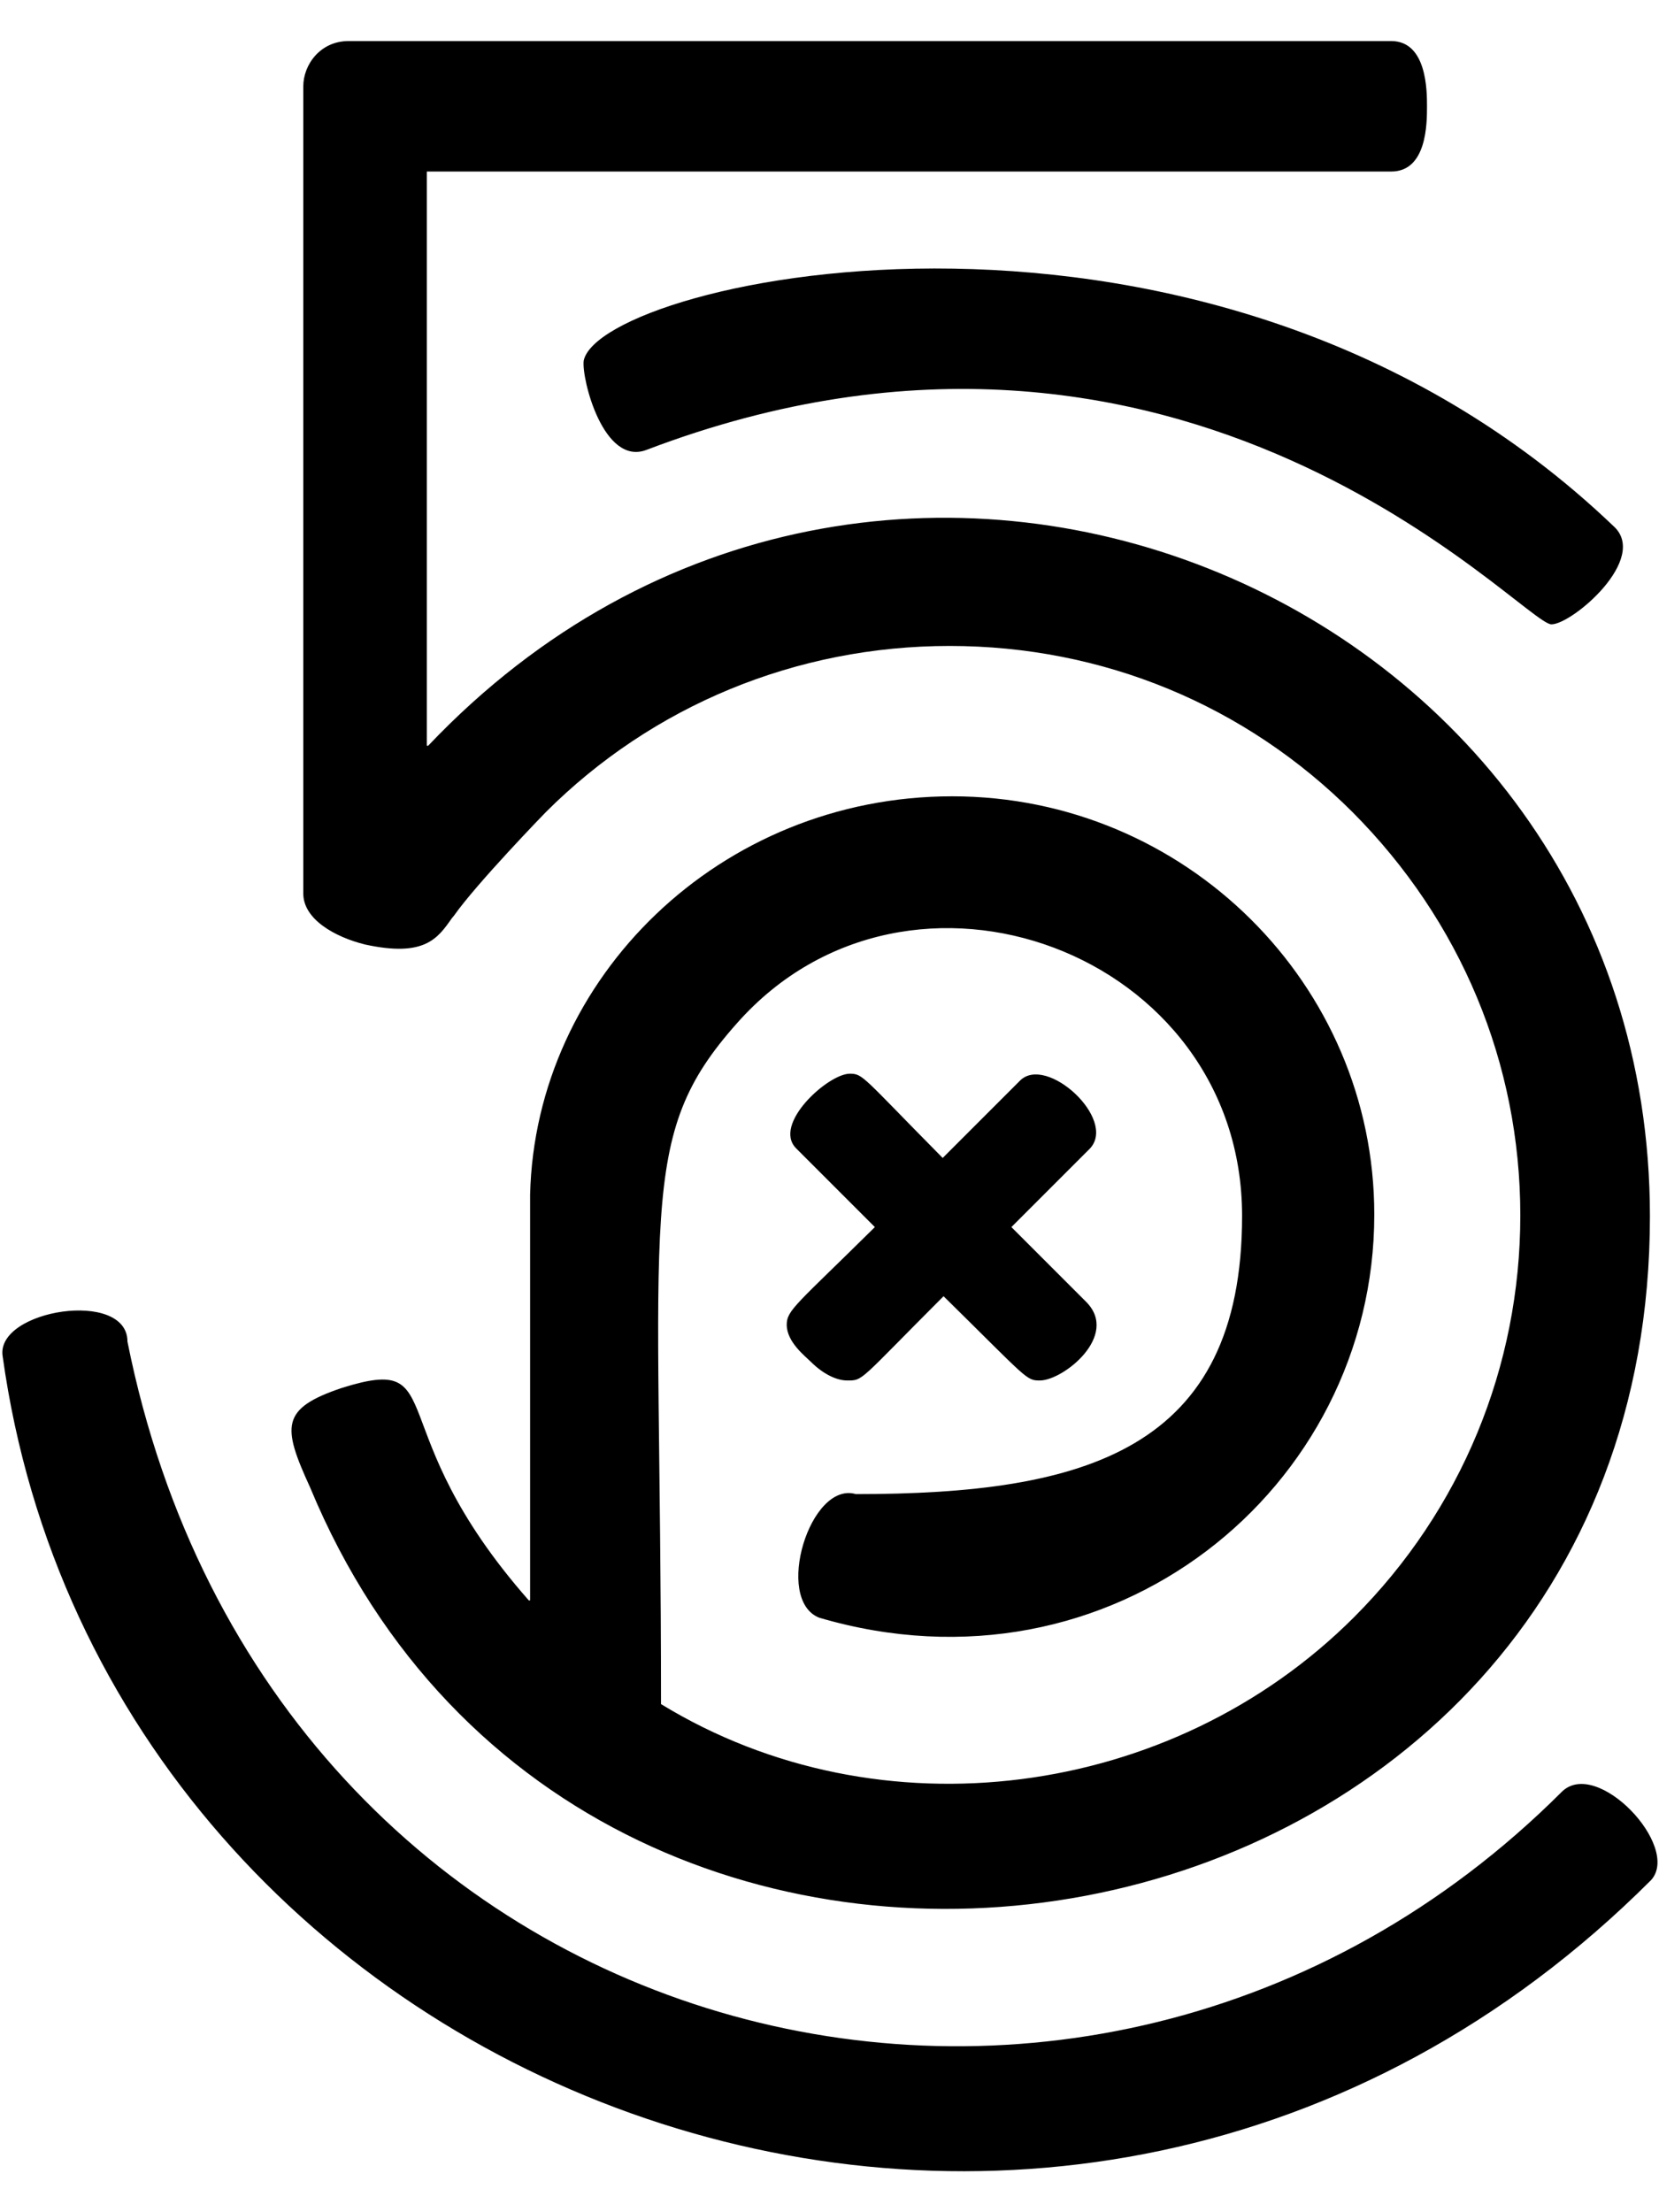 <svg xmlns="http://www.w3.org/2000/svg" viewBox="0 0 384 512"><!--! Font Awesome Free 7.0.1 by @fontawesome - https://fontawesome.com License - https://fontawesome.com/license/free (Icons: CC BY 4.0, Fonts: SIL OFL 1.1, Code: MIT License) Copyright 2025 Fonticons, Inc. --><path fill="currentColor" d="M71.8 344.3c-6.5-14.2-6.9-18.3 7.4-23.1 25.6-8 8 9.2 43.2 49.2l.3 0 0-93.9c1.2-50.2 44-92.2 97.7-92.2 53.9 0 97.7 43.5 97.7 96.8 0 63.4-60.8 113.2-128.5 93.3-10.5-4.2-2.1-31.7 8.5-28.6 53 0 89.4-10.1 89.4-64.4 0-61-77.1-89.6-116.9-44.6-23.5 26.4-17.6 42.1-17.6 157.6 50.7 31 118.3 22 160.4-20.1 24.8-24.8 38.5-58 38.5-93 0-35.2-13.8-68.2-38.8-93.3-24.8-24.8-57.8-38.5-93.3-38.5S151 163.3 126.3 188c-.3 .3-16 16.5-21.2 23.9l-.5 .6c-3.3 4.7-6.3 9.1-20.1 6.1-6.9-1.7-14.3-5.8-14.3-11.8L70.2 20c0-5 3.9-10.5 10.5-10.5L322 9.5c8.3 0 8.3 11.6 8.3 15.1 0 3.9 0 15.1-8.3 15.1l-223.2 0 0 132.9 .3 0c104.2-109.8 282.8-36 282.8 108.9 0 178.1-244.8 220.3-310.1 62.8zM135.1 83.5c-.5 4.2 4.6 24.5 14.6 20.6 124.8-47.5 202.8 40.4 209.4 40.4 4.8 0 22.8-15.3 14.3-22.8-93.2-89-234.5-57-238.3-38.2zM361.5 414.7c-110 109.9-299 60.8-332-104.2 0-12.2-30.4-7.4-28.9 3.3 24 173.4 246 256.9 381.6 121.3 6.9-7.8-12.6-28.4-20.7-20.4zM182.1 306.6c0 4 4.3 7.3 5.5 8.5 3 3 6.1 4.4 8.5 4.4 3.8 0 2.6 .2 22.3-19.5 19.6 19.3 19.1 19.5 22.3 19.5 5.4 0 18.5-10.4 10.7-18.2l-17.3-17.3 18.2-18.2c6.3-6.8-10.1-21.8-16.2-15.7L218.2 268c-18.6-18.8-18.4-19.5-21.5-19.5-5 0-18 11.7-12.4 17.3L202.5 284c-18.1 17.9-20.4 19.2-20.4 22.6z"/></svg>